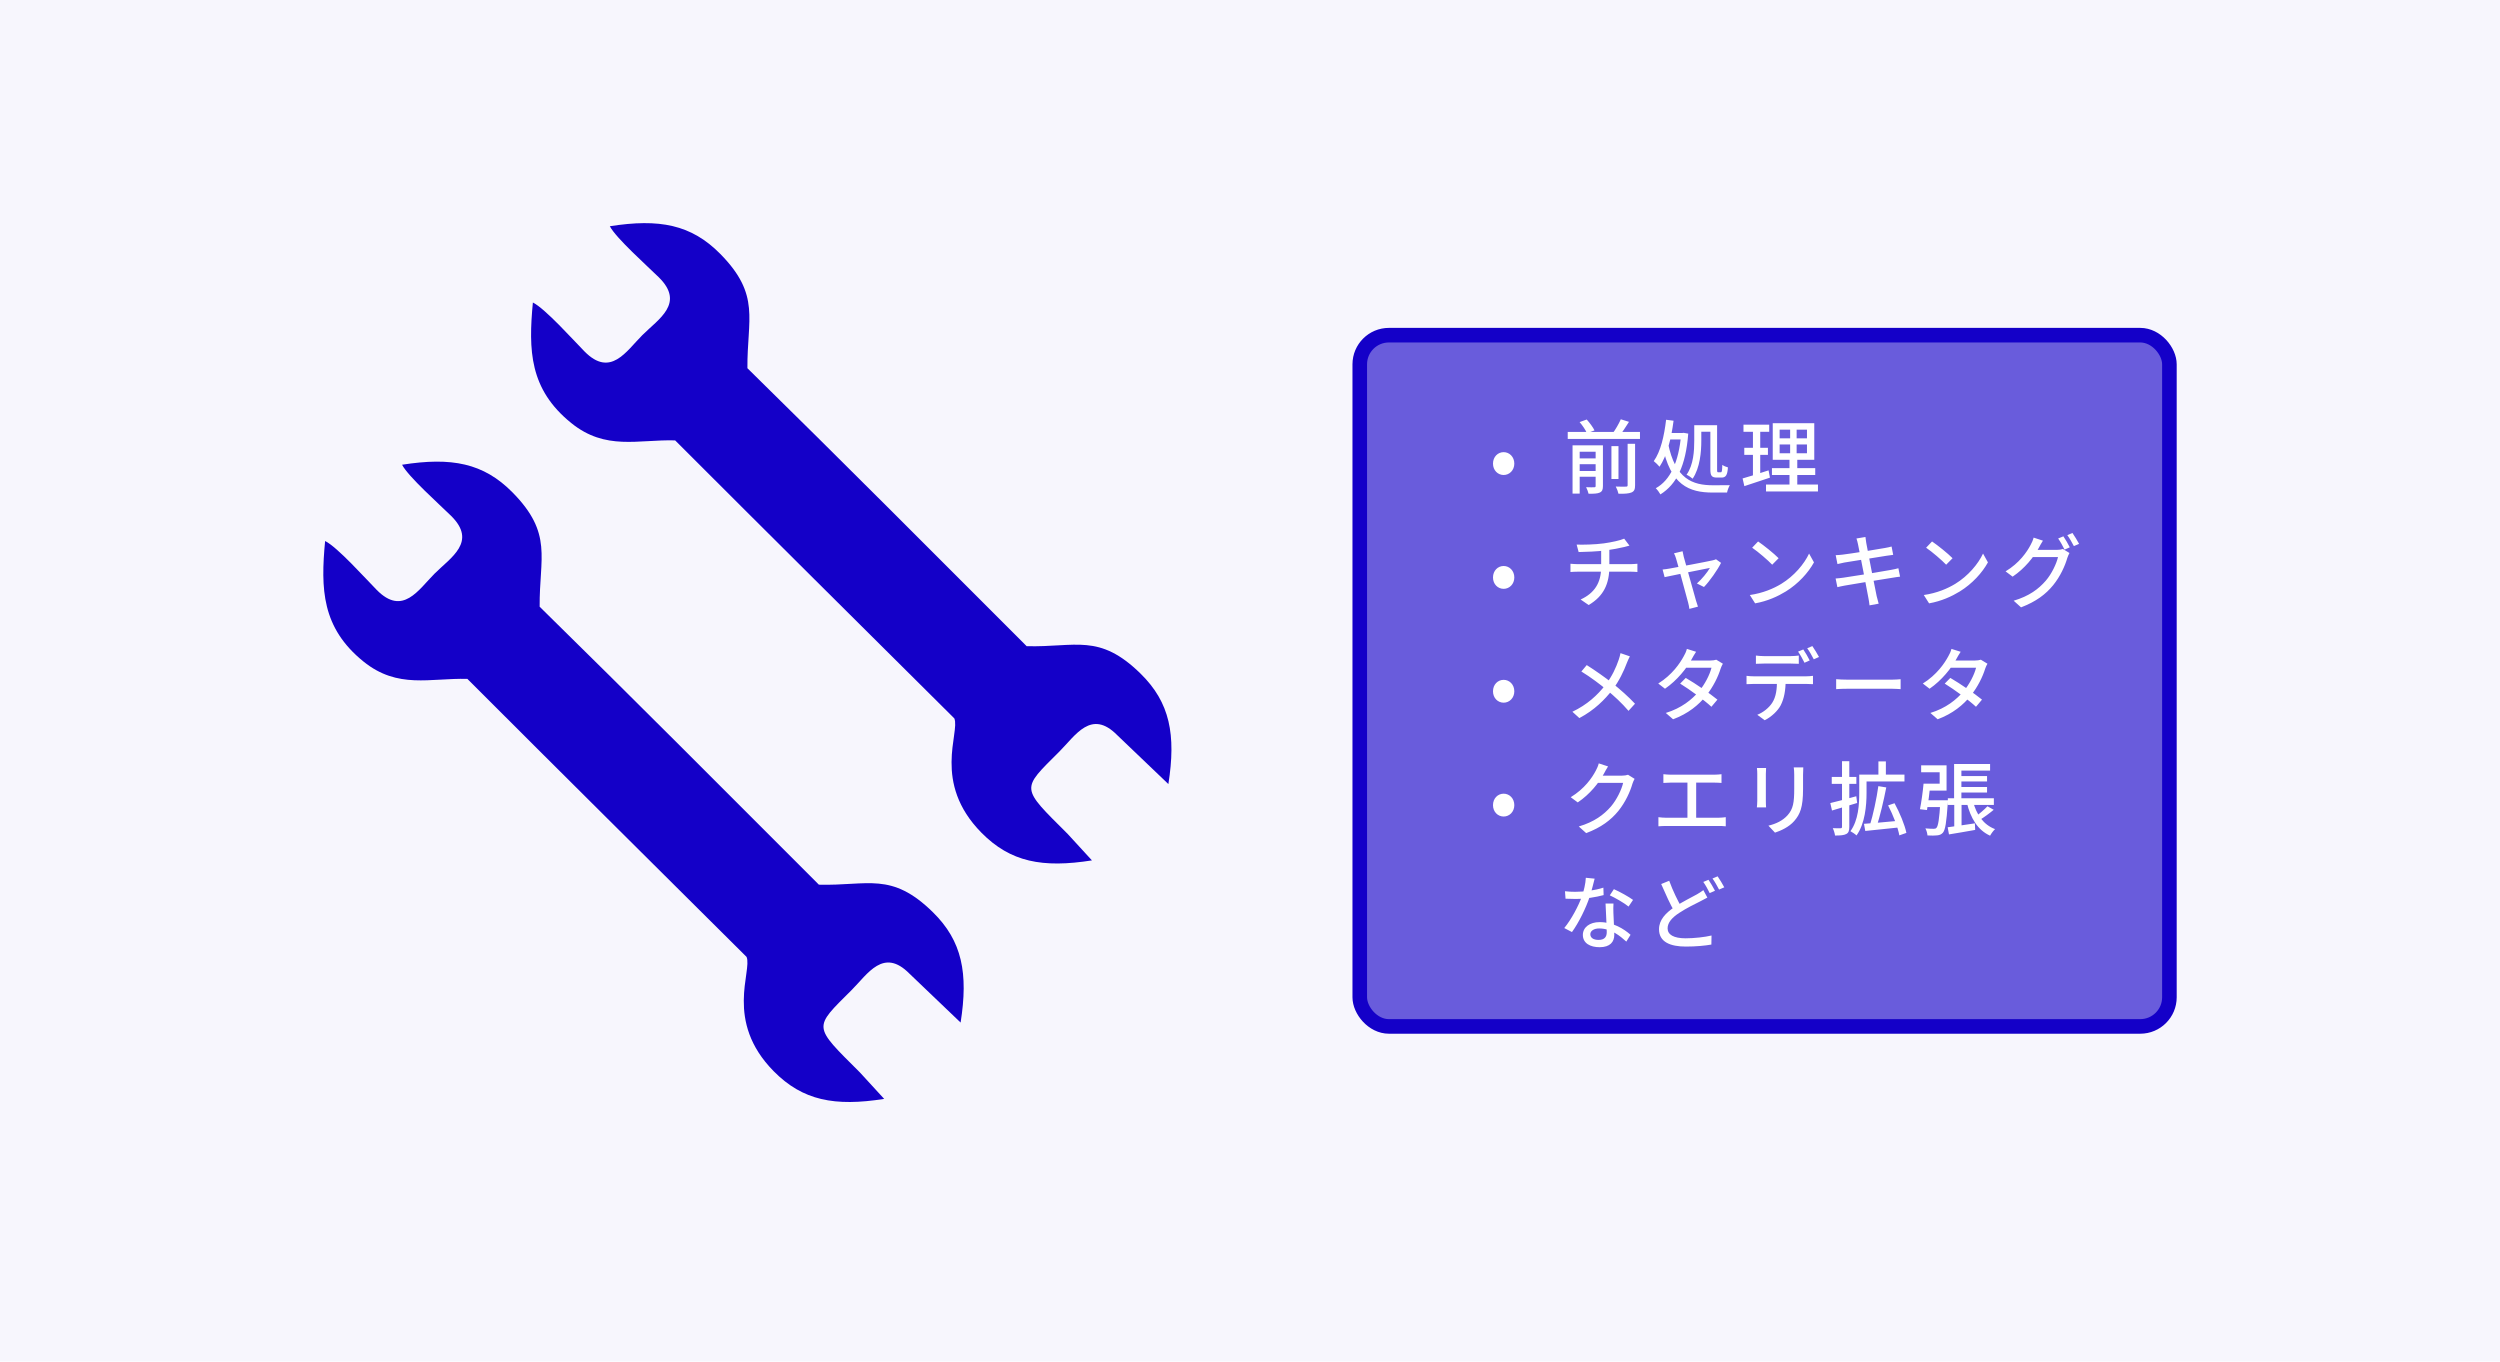 <svg width="549" height="299" viewBox="0 0 549 299" fill="none" xmlns="http://www.w3.org/2000/svg">
<rect width="549" height="299" fill="#F7F6FD"/>
<path fill-rule="evenodd" clip-rule="evenodd" d="M163.948 210.139C165.247 213.245 159.036 224.225 169.901 235.238C176.281 241.704 183.319 243.029 194.165 241.318L188.858 235.53C178.435 225.118 178.549 225.871 187.016 217.415C190.567 213.869 194.001 208.014 199.728 213.826L210.95 224.554C212.655 213.732 211.309 206.653 204.861 200.321C195.734 191.358 190.6 194.562 179.828 194.278C159.434 173.875 139.098 153.438 118.507 133.234C118.42 122.447 121.48 117.194 112.554 108.138C106.178 101.669 99.137 100.347 88.295 102.056C89.632 104.651 96.526 110.789 99.038 113.259C104.859 118.982 98.992 122.415 95.444 125.959C91.896 129.503 88.457 135.36 82.728 129.547C80.259 127.042 74.104 120.151 71.395 118.805C70.406 129.304 70.632 137.851 79.814 145.269C87.386 151.384 94.47 148.855 102.637 149.085C123.01 169.477 143.507 189.805 163.947 210.137" fill="#1400C8"/>
<path fill-rule="evenodd" clip-rule="evenodd" d="M209.573 157.764C210.872 160.87 204.661 171.85 215.526 182.863C221.906 189.329 228.944 190.654 239.79 188.943L234.483 183.155C224.06 172.743 224.174 173.496 232.641 165.04C236.192 161.494 239.626 155.639 245.353 161.451L256.575 172.179C258.28 161.357 256.934 154.278 250.486 147.946C241.359 138.983 236.225 142.187 225.453 141.903C205.059 121.5 184.723 101.063 164.132 80.859C164.045 70.072 167.105 64.819 158.179 55.763C151.803 49.294 144.762 47.972 133.92 49.681C135.257 52.276 142.151 58.414 144.663 60.884C150.484 66.607 144.617 70.04 141.069 73.584C137.521 77.128 134.082 82.985 128.353 77.172C125.884 74.667 119.729 67.776 117.02 66.43C116.031 76.928 116.257 85.476 125.439 92.894C133.011 99.009 140.095 96.48 148.262 96.71C168.635 117.102 189.132 137.43 209.572 157.762" fill="#1400C8"/>
<rect x="298.603" y="73.605" width="177.799" height="151.799" rx="6.402" fill="#695CDC"/>
<rect x="298.603" y="73.605" width="177.799" height="151.799" rx="6.402" stroke="#1400C8" stroke-width="3.201"/>
<path d="M330.203 104.31C328.918 104.31 327.861 103.271 327.861 101.81C327.861 100.331 328.918 99.292 330.203 99.292C331.471 99.292 332.544 100.331 332.544 101.81C332.544 103.271 331.471 104.31 330.203 104.31ZM344.274 94.856H360.138V96.387H344.274V94.856ZM346.211 100.666H350.982V101.933H346.211V100.666ZM346.211 103.43H350.982V104.697H346.211V103.43ZM353.87 97.972H355.419V105.19H353.87V97.972ZM350.401 97.796H352.004V106.74C352.004 107.497 351.845 107.919 351.317 108.166C350.789 108.412 349.996 108.43 348.852 108.43C348.764 108.007 348.517 107.391 348.306 106.986C349.081 107.022 349.856 107.022 350.084 107.004C350.331 107.004 350.401 106.933 350.401 106.705V97.796ZM357.426 97.461H359.064V106.564C359.064 107.444 358.888 107.884 358.271 108.148C357.673 108.395 356.757 108.448 355.419 108.43C355.331 107.99 355.067 107.286 354.821 106.845C355.824 106.881 356.757 106.881 357.057 106.863C357.338 106.863 357.426 106.793 357.426 106.546V97.461ZM346.88 92.69L348.447 92.126C349.098 92.848 349.838 93.852 350.155 94.521L348.482 95.12C348.218 94.468 347.531 93.429 346.88 92.69ZM355.93 92.074L357.726 92.637C357.039 93.746 356.247 94.926 355.613 95.718L354.116 95.19C354.75 94.362 355.507 93.042 355.93 92.074ZM345.331 97.796H350.894V99.204H346.898V108.395H345.331V97.796ZM365.877 92.179L367.515 92.391C367.004 96.352 366.071 100.067 364.434 102.497C364.187 102.18 363.536 101.546 363.166 101.264C364.68 99.151 365.455 95.753 365.877 92.179ZM366.37 95.084H369.592V96.51H365.842L366.37 95.084ZM369.17 95.084H369.451L369.733 95.049L370.737 95.225C370.191 102.338 368.184 106.335 364.627 108.571C364.398 108.148 363.958 107.55 363.606 107.215C366.758 105.49 368.677 101.475 369.17 95.419V95.084ZM366.3 97.303C367.867 105.243 371.74 106.564 376.195 106.564C376.829 106.564 379.117 106.564 379.874 106.546C379.628 106.933 379.346 107.708 379.258 108.166H376.107C370.983 108.166 366.758 106.564 365.05 97.69L366.3 97.303ZM372.057 93.376H373.607V96.775C373.607 99.222 373.325 102.743 371.705 105.12C371.423 104.856 370.737 104.398 370.367 104.257C371.916 102.057 372.057 98.958 372.057 96.757V93.376ZM372.814 93.376H376.582V94.803H372.814V93.376ZM375.596 93.376H377.075V103.095C377.075 103.659 377.11 103.712 377.339 103.712C377.427 103.712 377.797 103.712 377.903 103.712C378.131 103.712 378.184 103.412 378.219 102.092C378.536 102.321 379.082 102.549 379.452 102.638C379.346 104.328 378.994 104.874 378.061 104.874C377.832 104.874 377.269 104.874 377.04 104.874C375.86 104.874 375.596 104.451 375.596 103.078V93.376ZM390.808 97.602V99.539H396.812V97.602H390.808ZM390.808 94.362V96.264H396.812V94.362H390.808ZM389.294 92.936H398.414V100.965H389.294V92.936ZM389.118 102.796H398.625V104.31H389.118V102.796ZM387.815 106.405H399.224V107.919H387.815V106.405ZM382.868 93.253H388.519V94.82H382.868V93.253ZM383.044 98.341H388.238V99.891H383.044V98.341ZM382.674 105.067C384.135 104.662 386.318 103.976 388.378 103.289L388.678 104.891C386.741 105.543 384.681 106.229 383.061 106.757L382.674 105.067ZM384.945 93.87H386.547V104.75L384.945 105.032V93.87ZM393.114 93.57H394.541V100.278H394.681V107.11H392.974V100.278H393.114V93.57ZM330.203 129.31C328.918 129.31 327.861 128.271 327.861 126.81C327.861 125.331 328.918 124.292 330.203 124.292C331.471 124.292 332.544 125.331 332.544 126.81C332.544 128.271 331.471 129.31 330.203 129.31ZM346.229 119.591C347.567 119.644 350.26 119.591 352.18 119.327C353.852 119.098 355.806 118.676 356.669 118.289L357.831 119.82C357.356 119.944 356.951 120.049 356.687 120.12C355.63 120.384 354.099 120.665 352.708 120.859C350.718 121.123 348.218 121.194 346.669 121.229L346.229 119.591ZM347.109 131.652C350.155 130.243 351.616 127.99 351.616 124.504C351.616 124.504 351.616 123.113 351.616 120.665L353.412 120.436C353.412 121.88 353.412 124.468 353.412 124.468C353.412 128.13 352.215 130.895 348.87 132.867L347.109 131.652ZM344.873 123.799C345.313 123.835 345.912 123.887 346.457 123.887C347.584 123.887 356.969 123.887 358.095 123.887C358.483 123.887 359.205 123.835 359.574 123.799V125.613C359.152 125.578 358.588 125.542 358.131 125.542C357.057 125.542 347.549 125.542 346.493 125.542C345.929 125.542 345.313 125.578 344.873 125.613V123.799ZM369.491 121.053C369.544 121.405 369.649 121.827 369.755 122.285C370.248 124.028 372.061 130.595 372.449 131.916C372.554 132.233 372.748 132.884 372.871 133.219L370.987 133.712C370.935 133.272 370.829 132.761 370.706 132.303C370.301 130.93 368.54 124.187 368.065 122.655C367.941 122.215 367.783 121.827 367.607 121.51L369.491 121.053ZM377.942 123.606C377.202 125.12 375.407 127.673 374.192 128.905L372.642 128.13C373.664 127.25 374.949 125.683 375.495 124.715C374.649 124.856 366.885 126.458 365.547 126.74L365.107 125.067C365.635 125.014 366.093 124.961 366.639 124.856C367.554 124.715 374.949 123.324 376.058 123.06C376.322 123.007 376.621 122.919 376.833 122.813L377.942 123.606ZM386.076 118.905C387.308 119.732 389.58 121.563 390.583 122.584L389.175 124.011C388.277 123.06 386.076 121.158 384.773 120.278L386.076 118.905ZM384.263 130.666C387.185 130.243 389.474 129.24 391.164 128.219C394.017 126.475 396.217 123.835 397.274 121.563L398.348 123.5C397.098 125.771 394.914 128.183 392.185 129.874C390.407 130.965 388.171 132.004 385.425 132.497L384.263 130.666ZM408.014 119.503C407.926 119.028 407.802 118.641 407.679 118.253L409.651 117.919C409.686 118.253 409.757 118.799 409.827 119.204C409.968 120.155 411.817 129.486 412.116 130.912C412.239 131.423 412.398 132.039 412.556 132.567L410.549 132.937C410.461 132.321 410.408 131.74 410.285 131.229C410.056 129.909 408.26 120.648 408.014 119.503ZM403.119 121.915C403.612 121.898 404.105 121.863 404.668 121.792C406.218 121.616 412.327 120.648 413.965 120.331C414.493 120.243 415.039 120.12 415.391 120.014L415.743 121.845C415.426 121.88 414.81 121.968 414.317 122.039C412.468 122.338 406.447 123.289 405.003 123.535C404.492 123.641 404.052 123.729 403.506 123.87L403.119 121.915ZM403.101 127.039C403.542 127.021 404.263 126.933 404.774 126.863C406.64 126.616 413.155 125.542 415.215 125.155C415.901 125.032 416.465 124.909 416.887 124.785L417.257 126.634C416.834 126.669 416.201 126.775 415.549 126.88C413.26 127.233 406.904 128.271 405.144 128.588C404.422 128.729 403.876 128.835 403.489 128.94L403.101 127.039ZM424.277 118.905C425.51 119.732 427.781 121.563 428.784 122.584L427.376 124.011C426.478 123.06 424.277 121.158 422.974 120.278L424.277 118.905ZM422.464 130.666C425.386 130.243 427.675 129.24 429.365 128.219C432.218 126.475 434.418 123.835 435.475 121.563L436.549 123.5C435.299 125.771 433.116 128.183 430.387 129.874C428.608 130.965 426.372 132.004 423.626 132.497L422.464 130.666ZM453.116 117.778C453.557 118.412 454.19 119.503 454.525 120.19L453.381 120.701C453.028 119.979 452.447 118.922 451.972 118.253L453.116 117.778ZM455.106 117.038C455.564 117.69 456.233 118.799 456.567 119.433L455.423 119.926C455.036 119.186 454.472 118.165 453.979 117.514L455.106 117.038ZM454.455 121.44C454.296 121.739 454.085 122.18 453.979 122.532C453.504 124.204 452.447 126.581 450.88 128.5C449.243 130.507 447.13 132.11 443.82 133.377L442.2 131.916C445.599 130.912 447.676 129.345 449.261 127.514C450.546 126.018 451.602 123.799 451.937 122.338H445.669L446.338 120.753C447.077 120.753 451.145 120.753 451.69 120.753C452.201 120.753 452.676 120.683 453.011 120.56L454.455 121.44ZM448.627 118.729C448.292 119.257 447.905 119.944 447.729 120.296C446.62 122.32 444.665 124.82 441.972 126.634L440.422 125.472C443.468 123.641 445.123 121.194 445.933 119.644C446.144 119.292 446.461 118.57 446.584 118.06L448.627 118.729ZM330.203 154.31C328.918 154.31 327.861 153.271 327.861 151.81C327.861 150.331 328.918 149.292 330.203 149.292C331.471 149.292 332.544 150.331 332.544 151.81C332.544 153.271 331.471 154.31 330.203 154.31ZM357.919 144.134C357.708 144.503 357.426 145.172 357.268 145.56C356.616 147.303 355.542 149.609 354.099 151.475C352.426 153.606 350.19 155.912 346.827 157.691L345.295 156.3C348.535 154.75 350.771 152.708 352.602 150.349C354.028 148.5 354.873 146.616 355.472 144.873C355.613 144.468 355.789 143.834 355.859 143.429L357.919 144.134ZM348.447 146.053C350.19 147.144 352.637 148.87 354.028 149.979C355.842 151.44 357.638 153.025 359.046 154.539L357.62 156.106C356.123 154.363 354.592 152.954 352.778 151.44C351.511 150.384 349.327 148.711 347.267 147.461L348.447 146.053ZM370.191 148.87C372.409 150.155 375.455 152.268 377.145 153.641L375.825 155.208C374.24 153.729 371.089 151.44 368.958 150.12L370.191 148.87ZM378.343 145.753C378.167 146.035 377.973 146.475 377.85 146.827C377.322 148.553 376.23 150.842 374.663 152.778C373.043 154.785 370.754 156.705 367.409 157.955L365.807 156.564C369.258 155.507 371.529 153.641 373.096 151.81C374.381 150.296 375.473 148.148 375.843 146.634H369.575L370.244 145.049H375.578C376.089 145.049 376.564 144.979 376.899 144.873L378.343 145.753ZM372.462 143.13C372.092 143.658 371.723 144.345 371.529 144.697C370.42 146.722 368.325 149.398 365.631 151.247L364.152 150.102C367.198 148.201 368.923 145.665 369.768 144.081C369.997 143.729 370.314 143.024 370.437 142.496L372.462 143.13ZM385.597 143.958C386.125 144.028 386.741 144.081 387.322 144.081C388.378 144.081 392.269 144.081 393.273 144.081C393.819 144.081 394.47 144.028 395.016 143.958V145.771C394.47 145.736 393.819 145.718 393.273 145.718C392.269 145.718 388.378 145.718 387.34 145.718C386.741 145.718 386.09 145.736 385.597 145.771V143.958ZM383.537 148.412C384.03 148.482 384.575 148.518 385.121 148.518C386.178 148.518 395.667 148.518 396.653 148.518C397.023 148.518 397.692 148.482 398.132 148.412V150.243C397.727 150.208 397.111 150.19 396.653 150.19C395.667 150.19 386.178 150.19 385.121 150.19C384.611 150.19 384.012 150.208 383.537 150.243V148.412ZM392.129 149.345C392.129 151.599 391.794 153.412 391.037 154.891C390.403 156.088 389.065 157.391 387.533 158.166L385.896 156.969C387.216 156.441 388.466 155.437 389.171 154.345C390.051 152.99 390.227 151.282 390.227 149.363L392.129 149.345ZM396.002 142.619C396.442 143.253 397.076 144.345 397.41 145.032L396.266 145.542C395.914 144.82 395.333 143.764 394.858 143.095L396.002 142.619ZM397.991 141.88C398.449 142.531 399.118 143.641 399.453 144.274L398.308 144.785C397.921 144.028 397.358 143.024 396.865 142.355L397.991 141.88ZM403.221 149.151C403.802 149.204 404.876 149.257 405.844 149.257C407.481 149.257 413.978 149.257 415.404 149.257C416.267 149.257 416.954 149.187 417.376 149.151V151.335C416.989 151.317 416.179 151.247 415.422 151.247C413.978 151.247 407.481 151.247 405.844 151.247C404.858 151.247 403.819 151.282 403.221 151.335V149.151ZM428.292 148.87C430.511 150.155 433.556 152.268 435.247 153.641L433.926 155.208C432.342 153.729 429.19 151.44 427.06 150.12L428.292 148.87ZM436.444 145.753C436.268 146.035 436.074 146.475 435.951 146.827C435.423 148.553 434.331 150.842 432.764 152.778C431.144 154.785 428.856 156.705 425.51 157.955L423.908 156.564C427.359 155.507 429.63 153.641 431.197 151.81C432.482 150.296 433.574 148.148 433.944 146.634H427.676L428.345 145.049H433.68C434.19 145.049 434.666 144.979 435 144.873L436.444 145.753ZM430.563 143.13C430.194 143.658 429.824 144.345 429.63 144.697C428.521 146.722 426.426 149.398 423.732 151.247L422.253 150.102C425.299 148.201 427.024 145.665 427.87 144.081C428.098 143.729 428.415 143.024 428.539 142.496L430.563 143.13ZM330.203 179.31C328.918 179.31 327.861 178.271 327.861 176.81C327.861 175.331 328.918 174.292 330.203 174.292C331.471 174.292 332.544 175.331 332.544 176.81C332.544 178.271 331.471 179.31 330.203 179.31ZM358.958 171.035C358.8 171.317 358.588 171.757 358.483 172.109C358.007 173.799 356.951 176.159 355.384 178.095C353.747 180.085 351.634 181.705 348.324 182.955L346.704 181.493C350.102 180.49 352.18 178.923 353.764 177.109C355.049 175.595 356.106 173.394 356.44 171.915H350.172L350.841 170.331C351.581 170.331 355.648 170.331 356.194 170.331C356.704 170.331 357.18 170.26 357.514 170.137L358.958 171.035ZM353.13 168.306C352.796 168.834 352.408 169.521 352.232 169.873C351.123 171.898 349.169 174.398 346.475 176.211L344.926 175.067C347.972 173.218 349.627 170.789 350.437 169.239C350.648 168.87 350.965 168.165 351.088 167.637L353.13 168.306ZM365.279 170.014C365.737 170.067 366.423 170.12 366.846 170.12H376.476C377.005 170.12 377.586 170.067 378.043 170.014V171.933C377.568 171.898 376.987 171.863 376.476 171.863H366.846C366.441 171.863 365.719 171.898 365.279 171.933V170.014ZM370.561 180.56V171.106H372.48V180.56H370.561ZM364.187 179.451C364.715 179.521 365.296 179.574 365.807 179.574H377.427C378.008 179.574 378.519 179.504 378.977 179.451V181.458C378.484 181.388 377.797 181.388 377.427 181.388H365.807C365.314 181.388 364.733 181.405 364.187 181.458V179.451ZM396.002 168.517C395.967 168.975 395.949 169.503 395.949 170.155C395.949 170.947 395.949 172.532 395.949 173.271C395.949 177.321 395.298 178.817 394.012 180.296C392.868 181.617 391.072 182.426 389.787 182.849L388.343 181.317C390.016 180.912 391.477 180.226 392.551 179.028C393.784 177.638 394.012 176.247 394.012 173.183C394.012 172.408 394.012 170.841 394.012 170.155C394.012 169.503 393.977 168.975 393.907 168.517H396.002ZM387.833 168.658C387.797 169.028 387.78 169.486 387.78 169.961C387.78 170.595 387.78 175.032 387.78 175.877C387.78 176.317 387.797 176.951 387.833 177.303H385.808C385.843 177.004 385.896 176.387 385.896 175.859C385.896 174.997 385.896 170.595 385.896 169.961C385.896 169.644 385.878 169.028 385.825 168.658H387.833ZM412.499 167.197H414.137V170.683H412.499V167.197ZM409.013 170.102H418.221V171.616H409.013V170.102ZM408.291 170.102H409.893V174.134C409.893 176.863 409.576 180.842 407.693 183.465C407.411 183.184 406.724 182.726 406.355 182.532C408.115 180.102 408.291 176.634 408.291 174.134V170.102ZM412.482 172.637L414.225 172.919C413.661 175.824 412.816 179.381 412.077 181.617L410.598 181.3C411.32 179.028 412.112 175.331 412.482 172.637ZM409.33 180.912C411.249 180.771 414.189 180.507 417.006 180.243L417.042 181.705C414.401 181.986 411.619 182.268 409.612 182.479L409.33 180.912ZM414.63 176.863L416.038 176.387C417.182 178.465 418.292 181.159 418.644 182.902L417.094 183.448C416.795 181.74 415.721 178.976 414.63 176.863ZM401.935 176.352C403.379 176.018 405.545 175.437 407.64 174.856L407.833 176.335C405.914 176.916 403.89 177.514 402.305 177.99L401.935 176.352ZM402.252 170.613H407.657V172.144H402.252V170.613ZM404.506 167.162H406.108V181.546C406.108 182.426 405.95 182.884 405.439 183.148C404.911 183.43 404.154 183.483 402.974 183.483C402.921 183.043 402.71 182.321 402.481 181.863C403.238 181.898 403.96 181.898 404.189 181.881C404.418 181.881 404.506 181.81 404.506 181.546V167.162ZM429.877 170.419H436.356V171.616H429.877V170.419ZM429.877 172.831H436.356V174.046H429.877V172.831ZM427.746 175.296H437.852V176.757H427.746V175.296ZM429.12 167.778H437.025V169.222H430.722V176.071H429.12V167.778ZM427.711 181.669C429.225 181.476 431.479 181.141 433.68 180.807L433.75 182.25C431.725 182.62 429.613 182.972 427.993 183.236L427.711 181.669ZM433.292 176.035C434.014 178.852 435.564 181.124 438.116 182.074C437.747 182.409 437.254 183.078 437.025 183.518C434.296 182.286 432.747 179.68 431.919 176.282L433.292 176.035ZM436.444 177.057L437.817 177.831C436.831 178.659 435.634 179.521 434.736 180.067L433.697 179.416C434.578 178.8 435.775 177.778 436.444 177.057ZM429.155 175.754H430.757V181.81L429.155 182.092V175.754ZM422.464 175.736H426.848V177.233H422.464V175.736ZM426.109 175.736H427.764C427.764 175.736 427.746 176.194 427.729 176.405C427.447 180.595 427.183 182.268 426.655 182.867C426.303 183.254 425.933 183.395 425.387 183.448C424.947 183.5 424.119 183.518 423.274 183.465C423.239 183.007 423.063 182.338 422.817 181.916C423.591 181.986 424.313 182.004 424.63 182.004C424.912 182.004 425.088 181.969 425.246 181.793C425.616 181.405 425.88 179.891 426.109 176V175.736ZM422.412 172.091H423.926C423.732 173.975 423.433 176.387 423.169 177.884L421.619 177.708C421.919 176.247 422.253 173.887 422.412 172.091ZM422.57 172.091H425.95V169.591H421.883V168.06H427.465V173.623H422.57V172.091ZM343.669 195.718C344.373 195.806 345.201 195.841 345.905 195.841C347.93 195.841 350.218 195.542 352.102 194.926L352.155 196.563C350.518 197.003 348.106 197.426 345.922 197.408C345.236 197.408 344.496 197.391 343.792 197.356L343.669 195.718ZM350.183 192.954C349.954 193.834 349.549 195.525 349.109 196.88C348.282 199.416 346.679 202.655 345.201 204.68L343.51 203.8C345.077 201.916 346.697 198.817 347.401 196.81C347.806 195.63 348.194 194.046 348.246 192.76L350.183 192.954ZM354.321 198.412C354.268 199.134 354.285 199.768 354.303 200.454C354.338 201.564 354.497 204.204 354.497 205.296C354.497 206.81 353.599 208.007 351.275 208.007C349.232 208.007 347.595 207.145 347.595 205.314C347.595 203.641 349.092 202.497 351.275 202.497C354.285 202.497 356.61 203.993 358.071 205.278L357.138 206.775C355.817 205.578 353.81 203.888 351.187 203.888C350.007 203.888 349.232 204.433 349.232 205.155C349.232 205.895 349.849 206.405 351.046 206.405C352.402 206.405 352.842 205.683 352.842 204.715C352.842 203.5 352.648 200.313 352.578 198.412H354.321ZM357.631 199.081C356.645 198.271 354.69 197.162 353.511 196.616L354.409 195.26C355.676 195.806 357.754 196.968 358.617 197.62L357.631 199.081ZM374.938 197.109C374.462 197.373 373.969 197.637 373.406 197.919C372.244 198.518 370.431 199.363 368.758 200.472C367.191 201.493 366.205 202.585 366.205 203.87C366.205 205.243 367.525 206.053 370.166 206.053C372.033 206.053 374.392 205.789 375.853 205.437L375.818 207.426C374.427 207.673 372.455 207.867 370.219 207.867C366.821 207.867 364.321 206.881 364.321 204.064C364.321 202.021 365.747 200.49 367.825 199.116C369.568 197.972 371.505 197.039 372.631 196.405C373.195 196.07 373.635 195.806 374.057 195.472L374.938 197.109ZM366.557 193.412C367.385 195.701 368.476 197.866 369.286 199.292L367.737 200.225C366.821 198.711 365.765 196.352 364.796 194.134L366.557 193.412ZM375.184 193.2C375.624 193.834 376.258 194.926 376.61 195.613L375.448 196.123C375.096 195.401 374.533 194.345 374.04 193.676L375.184 193.2ZM377.191 192.443C377.649 193.095 378.318 194.222 378.653 194.855L377.508 195.348C377.121 194.609 376.558 193.588 376.065 192.919L377.191 192.443Z" fill="white"/>
</svg>
